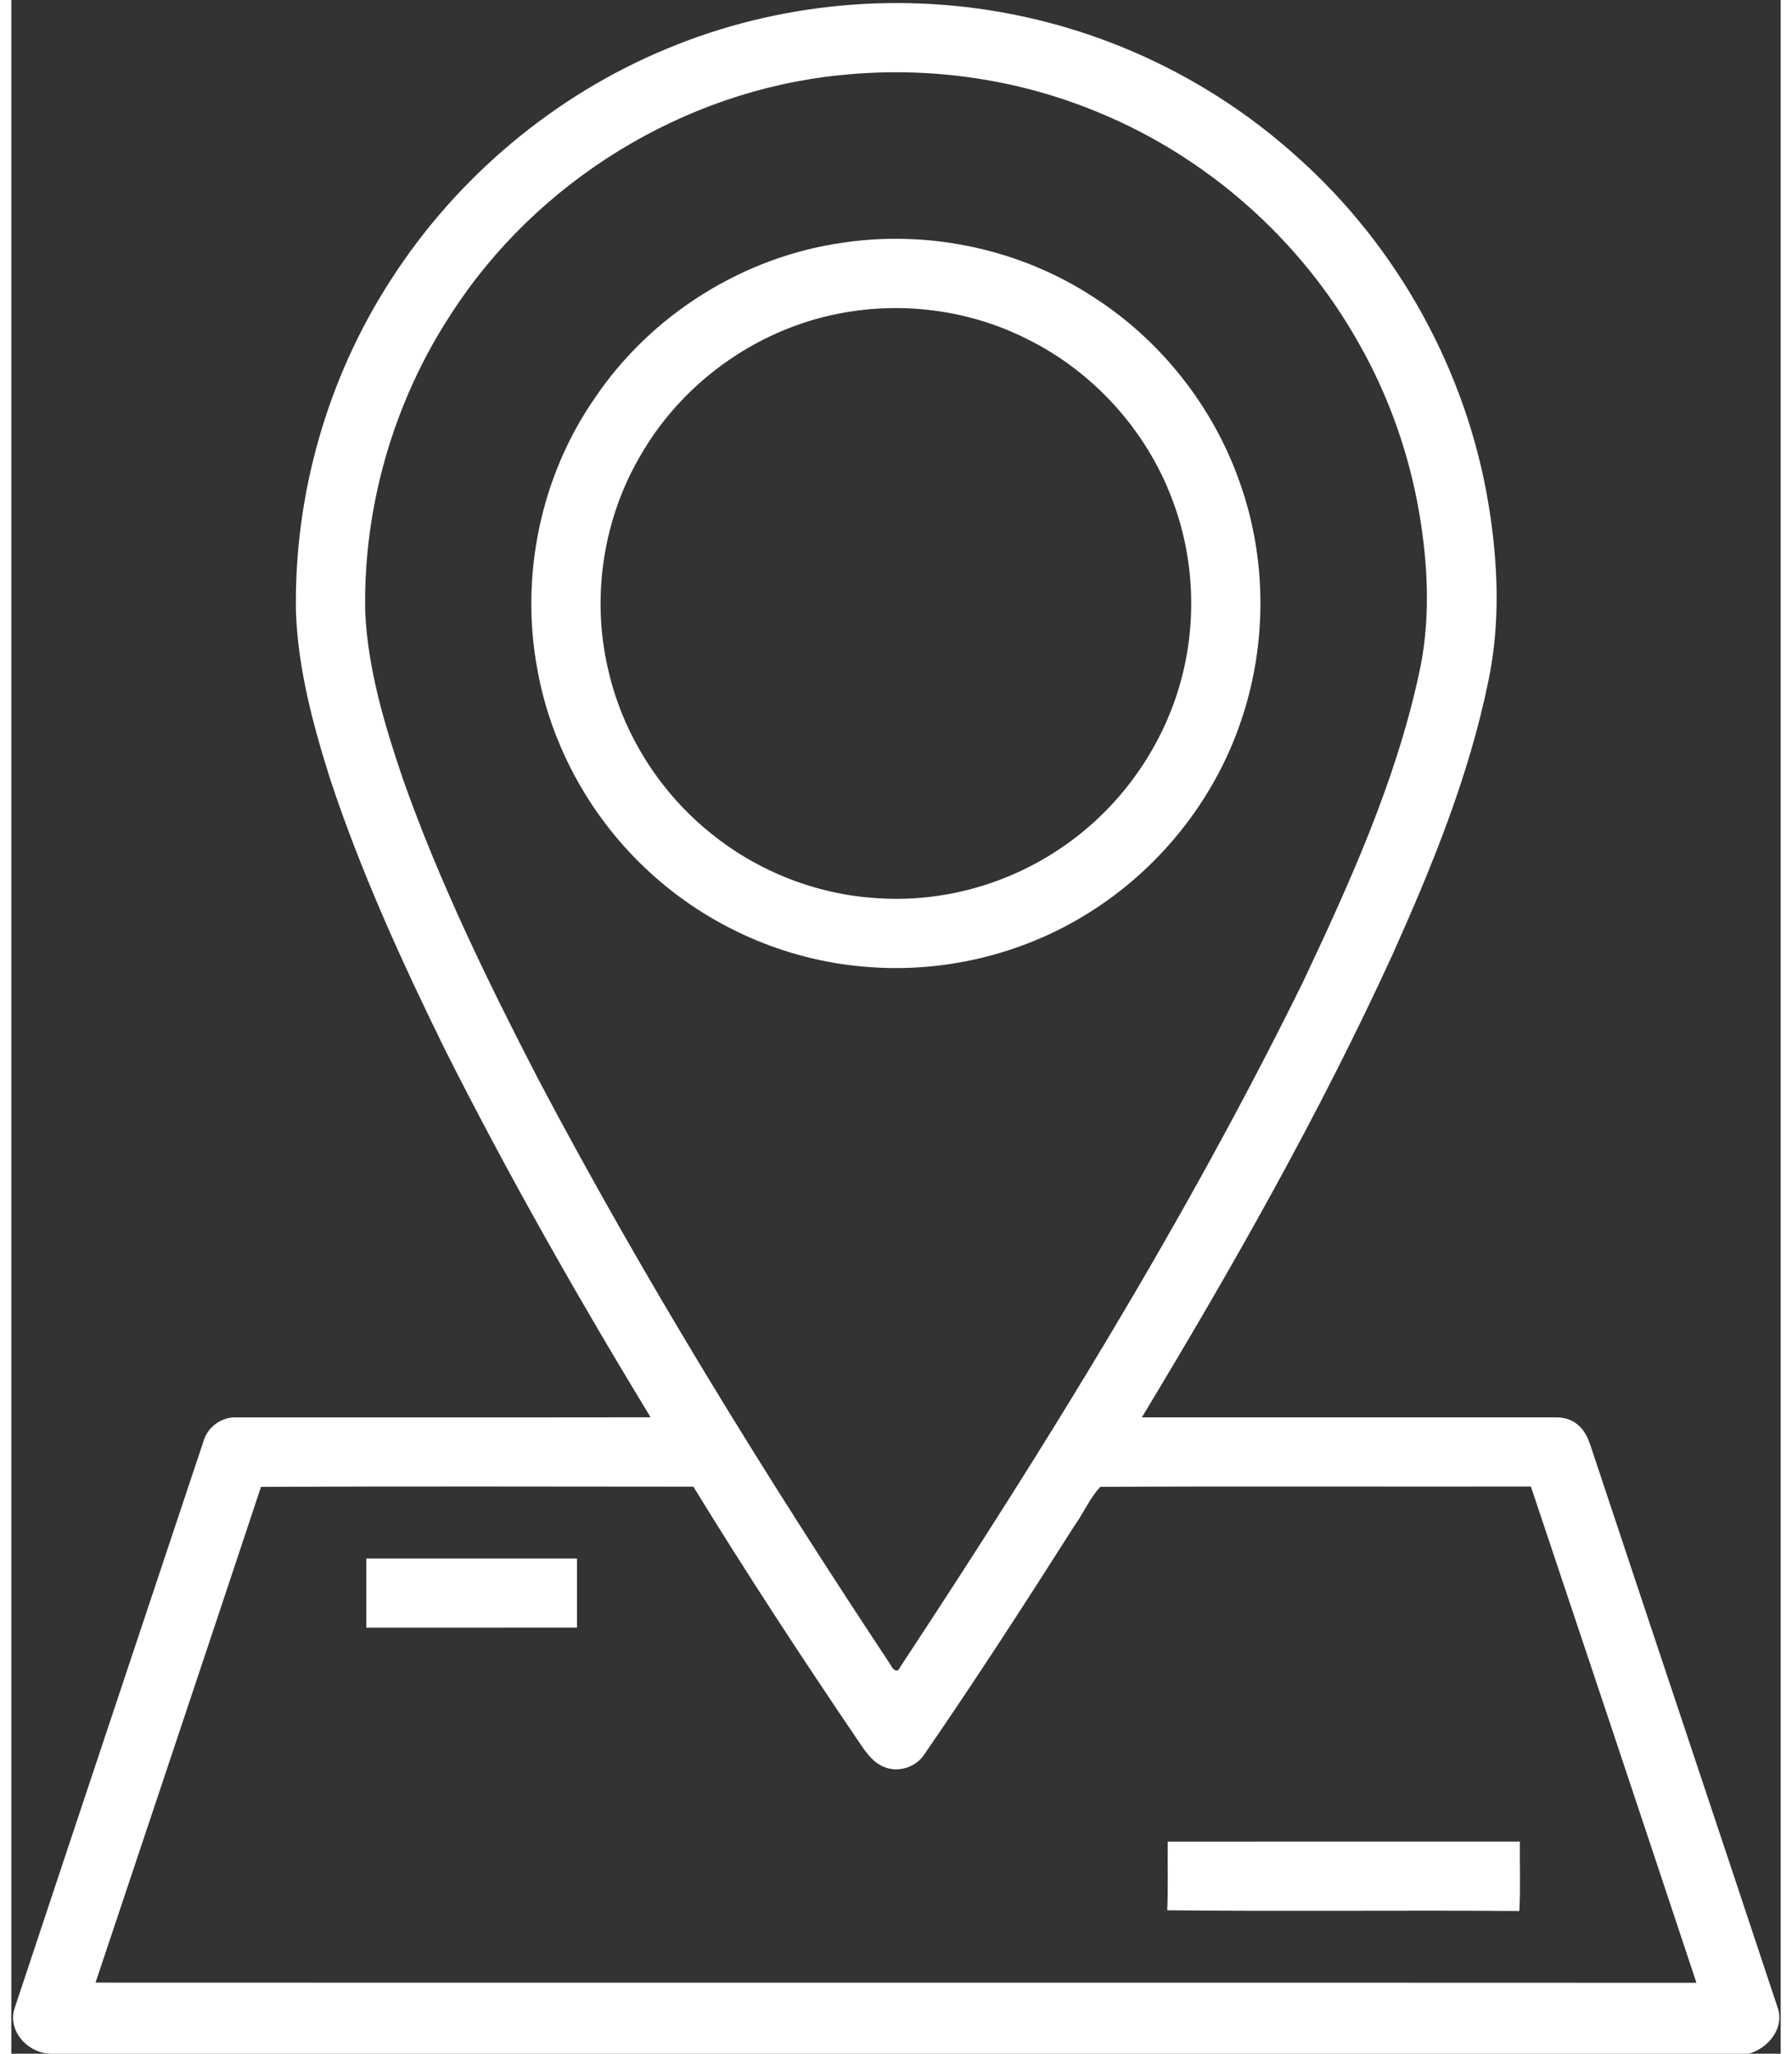 <svg height="55" viewBox="0 0 486 564" width="48" xmlns="http://www.w3.org/2000/svg"><rect x="0" y="0" width="486" height="564" fill="#333333" stroke="none"/><g fill="#fff"><path d="m180.2 13.32c30.56-12.73 65.03-15.8 97.4-8.85 27.94 5.93 54.23 19.36 75.44 38.49 27.8 24.71 46.81 59.15 52.77 95.89 2.58 15.93 3.23 32.35-.11 48.22-5.33 26.1-15.47 50.91-26.34 75.13-20.07 43.83-43.93 85.81-68.83 127.05 37.83 0 75.67.01 113.51-.01 2.13-.04 4.32.48 6 1.86 2.93 2.16 3.67 5.95 4.82 9.19 16.7 50.28 33.55 100.53 50.23 150.82 2.14 5.74-2.42 11.34-7.81 12.89h-466.27c-6.49.03-12.4-6.46-9.97-12.89 17.18-51.75 34.46-103.47 51.71-155.2 1.07-4.01 5.04-6.89 9.19-6.65 37.88-.03 75.77.03 113.65-.03-20.08-33.04-39.2-66.68-56.59-101.21-11.78-24.03-22.94-48.44-31.36-73.87-4.74-14.97-8.89-30.33-9.46-46.1-.56-32.02 8.58-64.14 25.97-91.03 18.11-28.29 45-50.88 76.05-63.7m47.32 7.34c-42.95 4.34-83.17 29.12-106.59 65.35-15.89 24.15-24.3 53.15-23.73 82.06.74 15.82 5.36 31.14 10.42 46.04 10.04 28.4 23.29 55.52 37.1 82.24 29.28 55.43 62.3 108.81 96.92 161.05.33.95 1.73 2.2 2.34.67 40.1-60.81 78.58-122.93 110.79-188.35 12.77-27.09 25.3-54.66 31.74-84.05 3.37-14.63 2.73-29.85.25-44.56-2.8-16.5-8.47-32.55-16.78-47.08-15.94-28.32-41.61-51.01-71.7-63.29-22.25-9.22-46.82-12.61-70.76-10.08m-158.94 387.67c-15.06 45.41-30.31 90.76-45.45 136.15 146.58.07 293.16-.03 439.73.05-15.09-45.45-30.27-90.88-45.47-136.29-39.42.07-78.85-.11-118.26.09-2.91 3.07-4.61 7.23-7.12 10.69-13.41 21.12-27.02 42.13-41.2 62.74-2.28 3.58-7.23 5.16-11.13 3.47-2.71-1.07-4.55-3.46-6.14-5.79-15.9-23.39-31.41-47.05-46.2-71.16-39.58-.03-79.17-.12-118.76.05z"/><path d="m228.51 66.63c23.52-3.48 48.24 1.73 68.23 14.64 18.77 11.88 33.34 30.21 40.67 51.18 7.47 20.92 7.56 44.34.42 65.36-7.38 22.09-22.86 41.28-42.71 53.39-18.11 11.14-39.85 16.18-61.02 14.26-21.67-1.83-42.59-11.1-58.61-25.79-15.98-14.53-27.12-34.39-30.97-55.67-4.85-25.68.83-53.24 15.78-74.72 15.44-22.92 40.84-38.82 68.21-42.65m.97 19.1c-23.2 3.8-44.32 18.34-56.22 38.61-10.67 17.68-14.07 39.59-9.29 59.68 4 17.53 14.14 33.57 28.16 44.81 12.93 10.51 29.19 16.88 45.83 17.84 17.84 1.21 35.95-3.88 50.67-13.99 15.83-10.75 27.6-27.27 32.63-45.73 4.45-16.28 3.64-33.98-2.38-49.75-7.1-19.03-21.68-35.13-39.89-44.1-15.16-7.66-32.78-10.2-49.51-7.37z"/><path d="m97.51 428c19.29 0 38.57-.01 57.86.01.01 6.32.01 12.65 0 18.98-19.29.02-38.57 0-57.86.01-.02-6.33-.02-12.67 0-19z"/><path d="m317.64 505.77c32.24-.05 64.48-.01 96.73-.02-.08 6.36.19 12.72-.15 19.07-32.24-.26-64.49.16-96.72-.21.27-6.28.05-12.56.14-18.84z"/></g></svg>